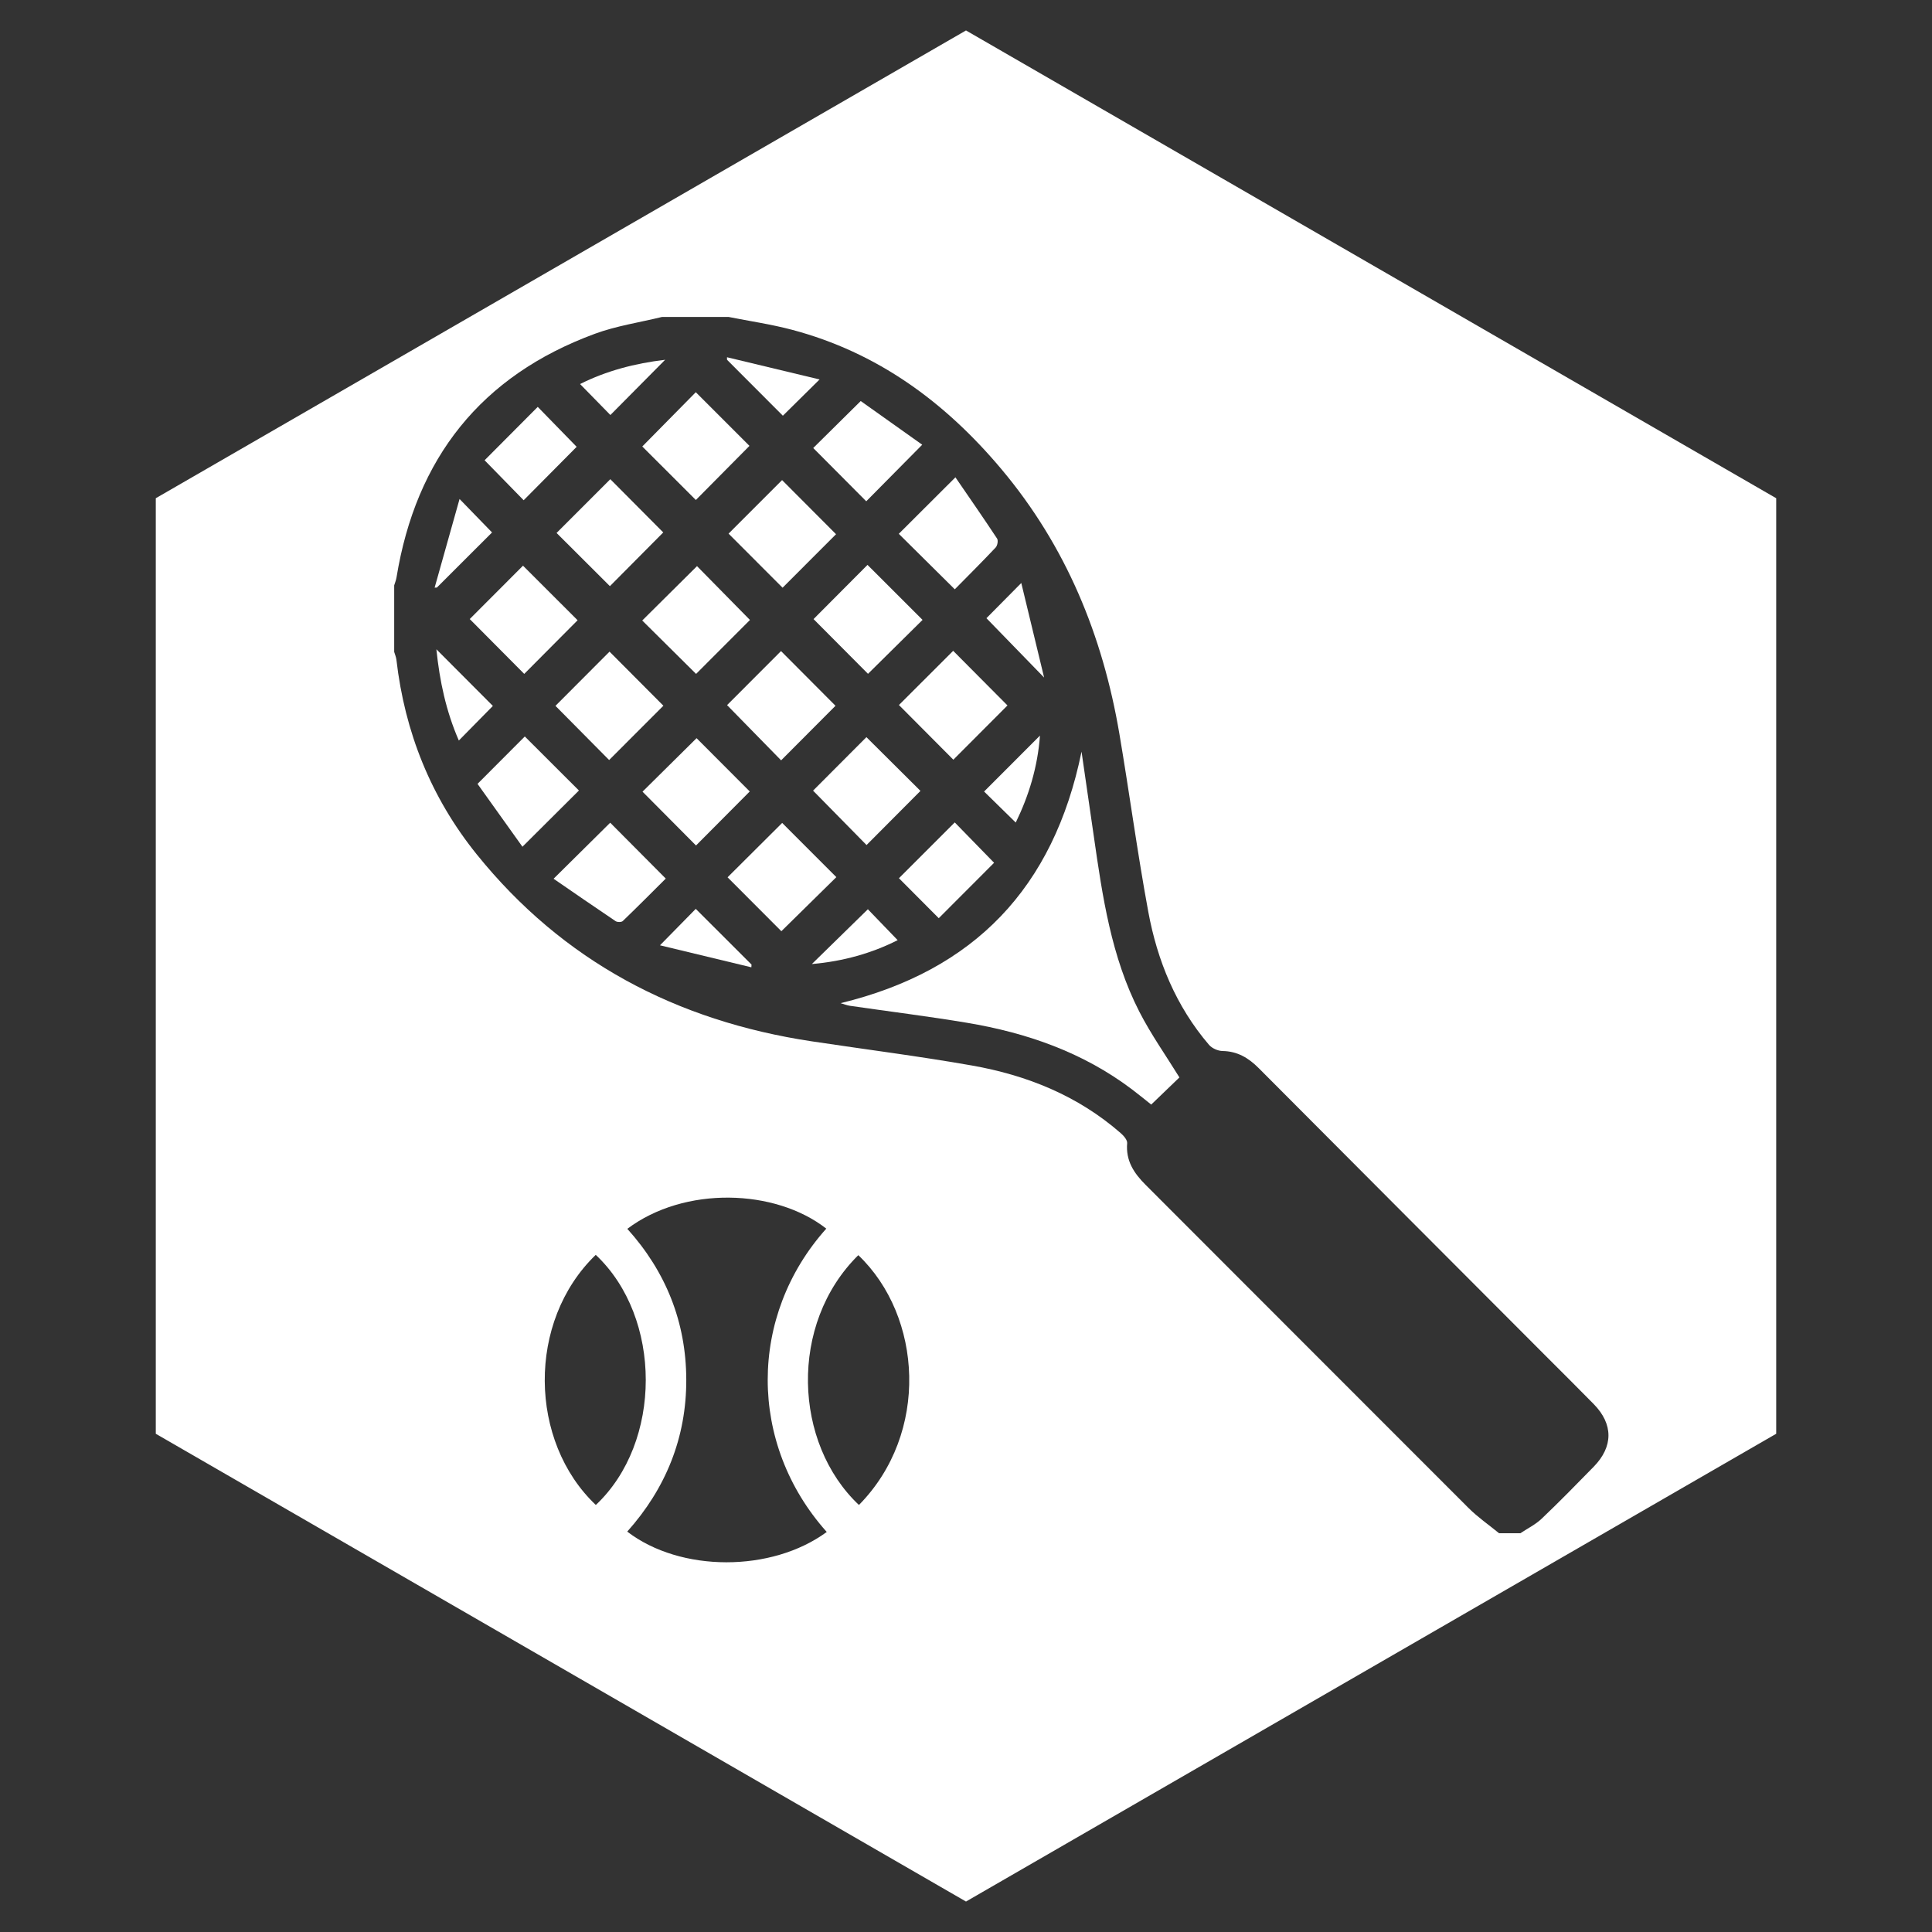 <?xml version="1.0" encoding="utf-8"?>
<!-- Generator: Adobe Illustrator 23.1.1, SVG Export Plug-In . SVG Version: 6.00 Build 0)  -->
<svg version="1.1" id="Layer_1" xmlns="http://www.w3.org/2000/svg" xmlns:xlink="http://www.w3.org/1999/xlink" x="0px" y="0px"
	 viewBox="0 0 425.197 425.197" enable-background="new 0 0 425.197 425.197" xml:space="preserve">
<rect x="0" y="0" width="425.197" height="425.197" fill="#333333" stroke="none"/>
<g>
	<path fill="#FFFFFF" d="M229.791,149.117c-1.764-7.302-3.37-13.953-5.026-20.811c-3.006,3.037-5.541,5.598-7.669,7.748
		C221.075,140.15,225.129,144.321,229.791,149.117z"/>
	<path fill="#FFFFFF" d="M183.879,155.328c-3.974-3.989-8.052-8.084-11.991-12.038c-3.862,3.868-7.903,7.916-11.873,11.892
		c4.022,4.111,8.026,8.203,11.894,12.156C175.992,163.24,180.08,159.139,183.879,155.328z"/>
	<path fill="#FFFFFF" d="M165.006,174.186c-3.932-3.941-8.02-8.038-11.702-11.728c-3.937,3.896-8.04,7.957-11.897,11.773
		c3.844,3.868,7.869,7.918,11.771,11.845C157.118,182.116,161.204,178.009,165.006,174.186z"/>
	<path fill="#FFFFFF" d="M228.879,161.89c-4.264,4.268-8.283,8.292-12.298,12.311c2.161,2.119,4.491,4.403,6.966,6.829
		C226.449,175.074,228.362,168.789,228.879,161.89z"/>
	<path fill="#FFFFFF" d="M190.645,110.325c3.978-4.02,8.024-8.11,12.319-12.45c-4.511-3.204-9.273-6.587-13.535-9.614
		c-3.831,3.789-7.198,7.119-10.452,10.337C182.869,102.508,186.906,106.566,190.645,110.325z"/>
	<path fill="#FFFFFF" d="M146,155.314c-3.913-3.928-7.992-8.023-11.855-11.901c-3.867,3.878-7.945,7.968-11.898,11.932
		c3.875,3.912,7.902,7.978,11.811,11.924C138.218,163.105,142.298,159.02,146,155.314z"/>
	<path fill="#FFFFFF" d="M218.781,189.882c-3.291-3.376-6.067-6.225-8.658-8.883c-4.182,4.181-8.264,8.262-12.284,12.281
		c2.613,2.624,5.419,5.442,8.763,8.799C210.658,198.017,214.76,193.909,218.781,189.882z"/>
	<path fill="#FFFFFF" d="M202.575,174.061c-3.848-3.827-7.938-7.895-11.893-11.829c-3.846,3.857-7.889,7.91-11.741,11.773
		c3.97,4.038,8.029,8.167,11.77,11.971C194.734,181.936,198.806,177.847,202.575,174.061z"/>
	<path fill="#FFFFFF" d="M221.728,155.254c-3.912-3.935-7.99-8.035-11.952-12.02c-3.948,3.945-8.045,8.038-11.939,11.928
		c3.939,3.958,8.022,8.061,11.976,12.033C213.78,163.221,217.864,159.127,221.728,155.254z"/>
	<path fill="#FFFFFF" d="M160.344,117.441c3.861,3.867,7.939,7.951,11.887,11.905c3.864-3.867,7.907-7.913,11.767-11.776
		c-4.128-4.139-8.198-8.221-11.876-11.909C168.224,109.56,164.138,113.647,160.344,117.441z"/>
	<path fill="#FFFFFF" d="M179.045,136.25c3.938,3.958,8.018,8.058,11.986,12.046c3.936-3.891,8.008-7.917,12.007-11.87
		c-4.168-4.164-8.209-8.202-12.116-12.105C186.989,128.27,182.905,132.373,179.045,136.25z"/>
	<path fill="#FFFFFF" d="M122.492,117.293c3.957,3.948,8.041,8.022,11.736,11.708c3.862-3.889,7.927-7.982,11.741-11.822
		c-3.776-3.798-7.797-7.842-11.65-11.718C130.422,109.359,126.394,113.389,122.492,117.293z"/>
	<path fill="#FFFFFF" d="M141.344,136.561c3.842,3.811,7.903,7.839,11.849,11.753c3.912-3.917,7.954-7.963,11.857-11.871
		c-3.981-4.048-8.031-8.166-11.652-11.848C149.387,128.577,145.298,132.636,141.344,136.561z"/>
	<path fill="#FFFFFF" d="M103.381,136.241c3.965,3.992,8.036,8.09,11.993,12.073c3.928-3.95,7.961-8.005,11.745-11.809
		c-4.02-4.017-8.099-8.094-12.015-12.007C111.307,128.302,107.265,132.351,103.381,136.241z"/>
	<path fill="#FFFFFF" d="M210.132,129.696c2.955-2.999,6.027-6.055,8.999-9.207c0.387-0.411,0.588-1.535,0.311-1.955
		c-3.036-4.601-6.184-9.128-9.171-13.485c-4.463,4.452-8.497,8.477-12.463,12.434C201.711,121.352,205.771,125.375,210.132,129.696z
		"/>
	<path fill="#FFFFFF" d="M172.142,181.11c-3.976,3.96-8.073,8.039-12.017,11.967c3.951,3.96,8.032,8.049,11.839,11.865
		c3.98-3.915,8.103-7.971,12.098-11.901C180.056,189.032,175.971,184.943,172.142,181.11z"/>
	<path fill="#FFFFFF" d="M134.294,181.062c-3.924,3.884-7.975,7.895-12.459,12.334c4.536,3.118,9.071,6.261,13.653,9.335
		c0.371,0.249,1.285,0.25,1.571-0.025c3.282-3.158,6.492-6.391,9.462-9.348C142.204,189.016,138.181,184.97,134.294,181.062z"/>
	<path fill="#FFFFFF" d="M145.248,208.042c6.804,1.639,13.457,3.241,20.111,4.843c0.013-0.201,0.026-0.402,0.039-0.602
		c-4.137-4.132-8.275-8.263-12.276-12.259C150.769,202.42,148.24,204.995,145.248,208.042z"/>
	<path fill="#FFFFFF" d="M191.001,200.109c-3.975,3.89-8.03,7.857-12.324,12.058c6.92-0.595,13.223-2.398,18.881-5.256
		C195.185,204.449,192.934,202.115,191.001,200.109z"/>
	<path fill="#FFFFFF" d="M240.725,184.033c-0.865-6.022-1.746-12.042-2.699-18.61c-6.147,30.023-23.644,48.212-53.028,55.355
		c0.806,0.231,1.422,0.486,2.06,0.579c8.583,1.246,17.197,2.308,25.749,3.736c13.159,2.198,25.528,6.505,36.319,14.656
		c1.573,1.188,3.094,2.444,4.233,3.348c2.317-2.23,4.422-4.256,6.209-5.976c-2.965-4.813-6.247-9.442-8.81-14.44
		C244.558,210.583,242.629,197.294,240.725,184.033z"/>
	<path fill="#FFFFFF" d="M212.598,6.703L34.287,109.65v205.896l178.311,102.948l178.311-102.948V109.65L212.598,6.703z
		 M131.131,331.215c-14.731-13.94-15.238-40.37-0.018-55.046C145.784,289.945,145.793,317.449,131.131,331.215z M138.044,337.079
		c8.491-9.509,13.026-20.685,12.992-33.449c-0.034-12.659-4.486-23.774-12.975-33.188c12.563-9.452,32.538-8.84,43.789-0.043
		c-17.147,19.151-17.262,47.336,0.101,66.757C169.813,346.074,149.74,346.059,138.044,337.079z M189.035,331.217
		c-14.382-13.547-15.489-39.831-0.136-54.98C203.019,289.711,204.604,315.425,189.035,331.217z M350.736,322.809
		c-3.771,3.857-7.543,7.717-11.449,11.433c-1.35,1.284-3.106,2.141-4.676,3.193c-1.565,0-3.131,0-4.696,0
		c-2.253-1.846-4.68-3.516-6.731-5.565c-23.711-23.675-47.353-47.42-71.055-71.105c-2.582-2.581-4.392-5.308-4.061-9.175
		c0.06-0.697-0.766-1.638-1.413-2.203c-9.434-8.246-20.647-12.758-32.783-14.895c-11.702-2.061-23.504-3.546-35.257-5.32
		c-29.707-4.484-54.698-17.565-73.714-41.166c-10.048-12.472-15.819-26.867-17.66-42.817c-0.068-0.585-0.32-1.148-0.487-1.721
		c0-4.88,0-9.759,0-14.639c0.171-0.572,0.409-1.132,0.504-1.716c4.286-26.272,18.602-44.425,43.654-53.652
		c4.747-1.749,9.861-2.499,14.805-3.711c4.87,0,9.74,0,14.61,0c4.656,0.926,9.376,1.609,13.956,2.821
		c18.807,4.978,33.685,15.895,46.091,30.656c14.266,16.974,22.319,36.667,25.991,58.321c2.208,13.017,3.952,26.117,6.348,39.098
		c1.995,10.812,6.119,20.835,13.37,29.305c0.653,0.763,1.955,1.338,2.965,1.354c3.296,0.052,5.742,1.529,7.987,3.784
		c21.052,21.148,42.139,42.262,63.216,63.385c3.503,3.51,7.031,6.995,10.5,10.539C355.075,313.431,355.074,318.372,350.736,322.809z
		"/>
	<path fill="#FFFFFF" d="M108.29,117.182c-1.962-2.02-4.182-4.306-7.15-7.363c-1.922,6.834-3.704,13.171-5.486,19.508
		c0.164-0.005,0.327-0.011,0.491-0.016C100.227,125.234,104.309,121.158,108.29,117.182z"/>
	<path fill="#FFFFFF" d="M146.388,79.18c-6.691,0.787-13.032,2.469-18.725,5.342c2.359,2.41,4.625,4.725,6.67,6.815
		C138.213,87.425,142.228,83.376,146.388,79.18z"/>
	<path fill="#FFFFFF" d="M126.911,98.335c-2.563-2.63-5.383-5.525-8.564-8.789c-3.909,3.926-7.925,7.96-11.696,11.749
		c3.325,3.404,6.141,6.286,8.597,8.8C119.166,106.143,123.221,102.055,126.911,98.335z"/>
	<path fill="#FFFFFF" d="M153.144,110.039c3.841-3.877,7.905-7.979,11.799-11.91c-3.791-3.791-7.835-7.834-11.812-11.811
		c-3.901,3.957-7.919,8.033-11.775,11.945C145.358,102.262,149.444,106.344,153.144,110.039z"/>
	<path fill="#FFFFFF" d="M172.295,91.491c2.374-2.345,4.896-4.836,8.078-7.979c-7.133-1.711-13.753-3.3-20.373-4.888
		c0.002,0.186,0.003,0.371,0.005,0.557C164.083,83.265,168.161,87.35,172.295,91.491z"/>
	<path fill="#FFFFFF" d="M96.041,142.894c0.711,6.967,2.124,13.625,4.939,20.081c2.703-2.746,5.184-5.268,7.493-7.614
		C104.45,151.327,100.371,147.237,96.041,142.894z"/>
	<path fill="#FFFFFF" d="M115.501,162.083c-3.377,3.385-6.737,6.753-10.406,10.432c3.24,4.535,6.644,9.3,9.886,13.837
		c4.407-4.388,8.449-8.413,12.429-12.377C123.508,170.079,119.461,166.037,115.501,162.083z"/>
</g>
</svg>
